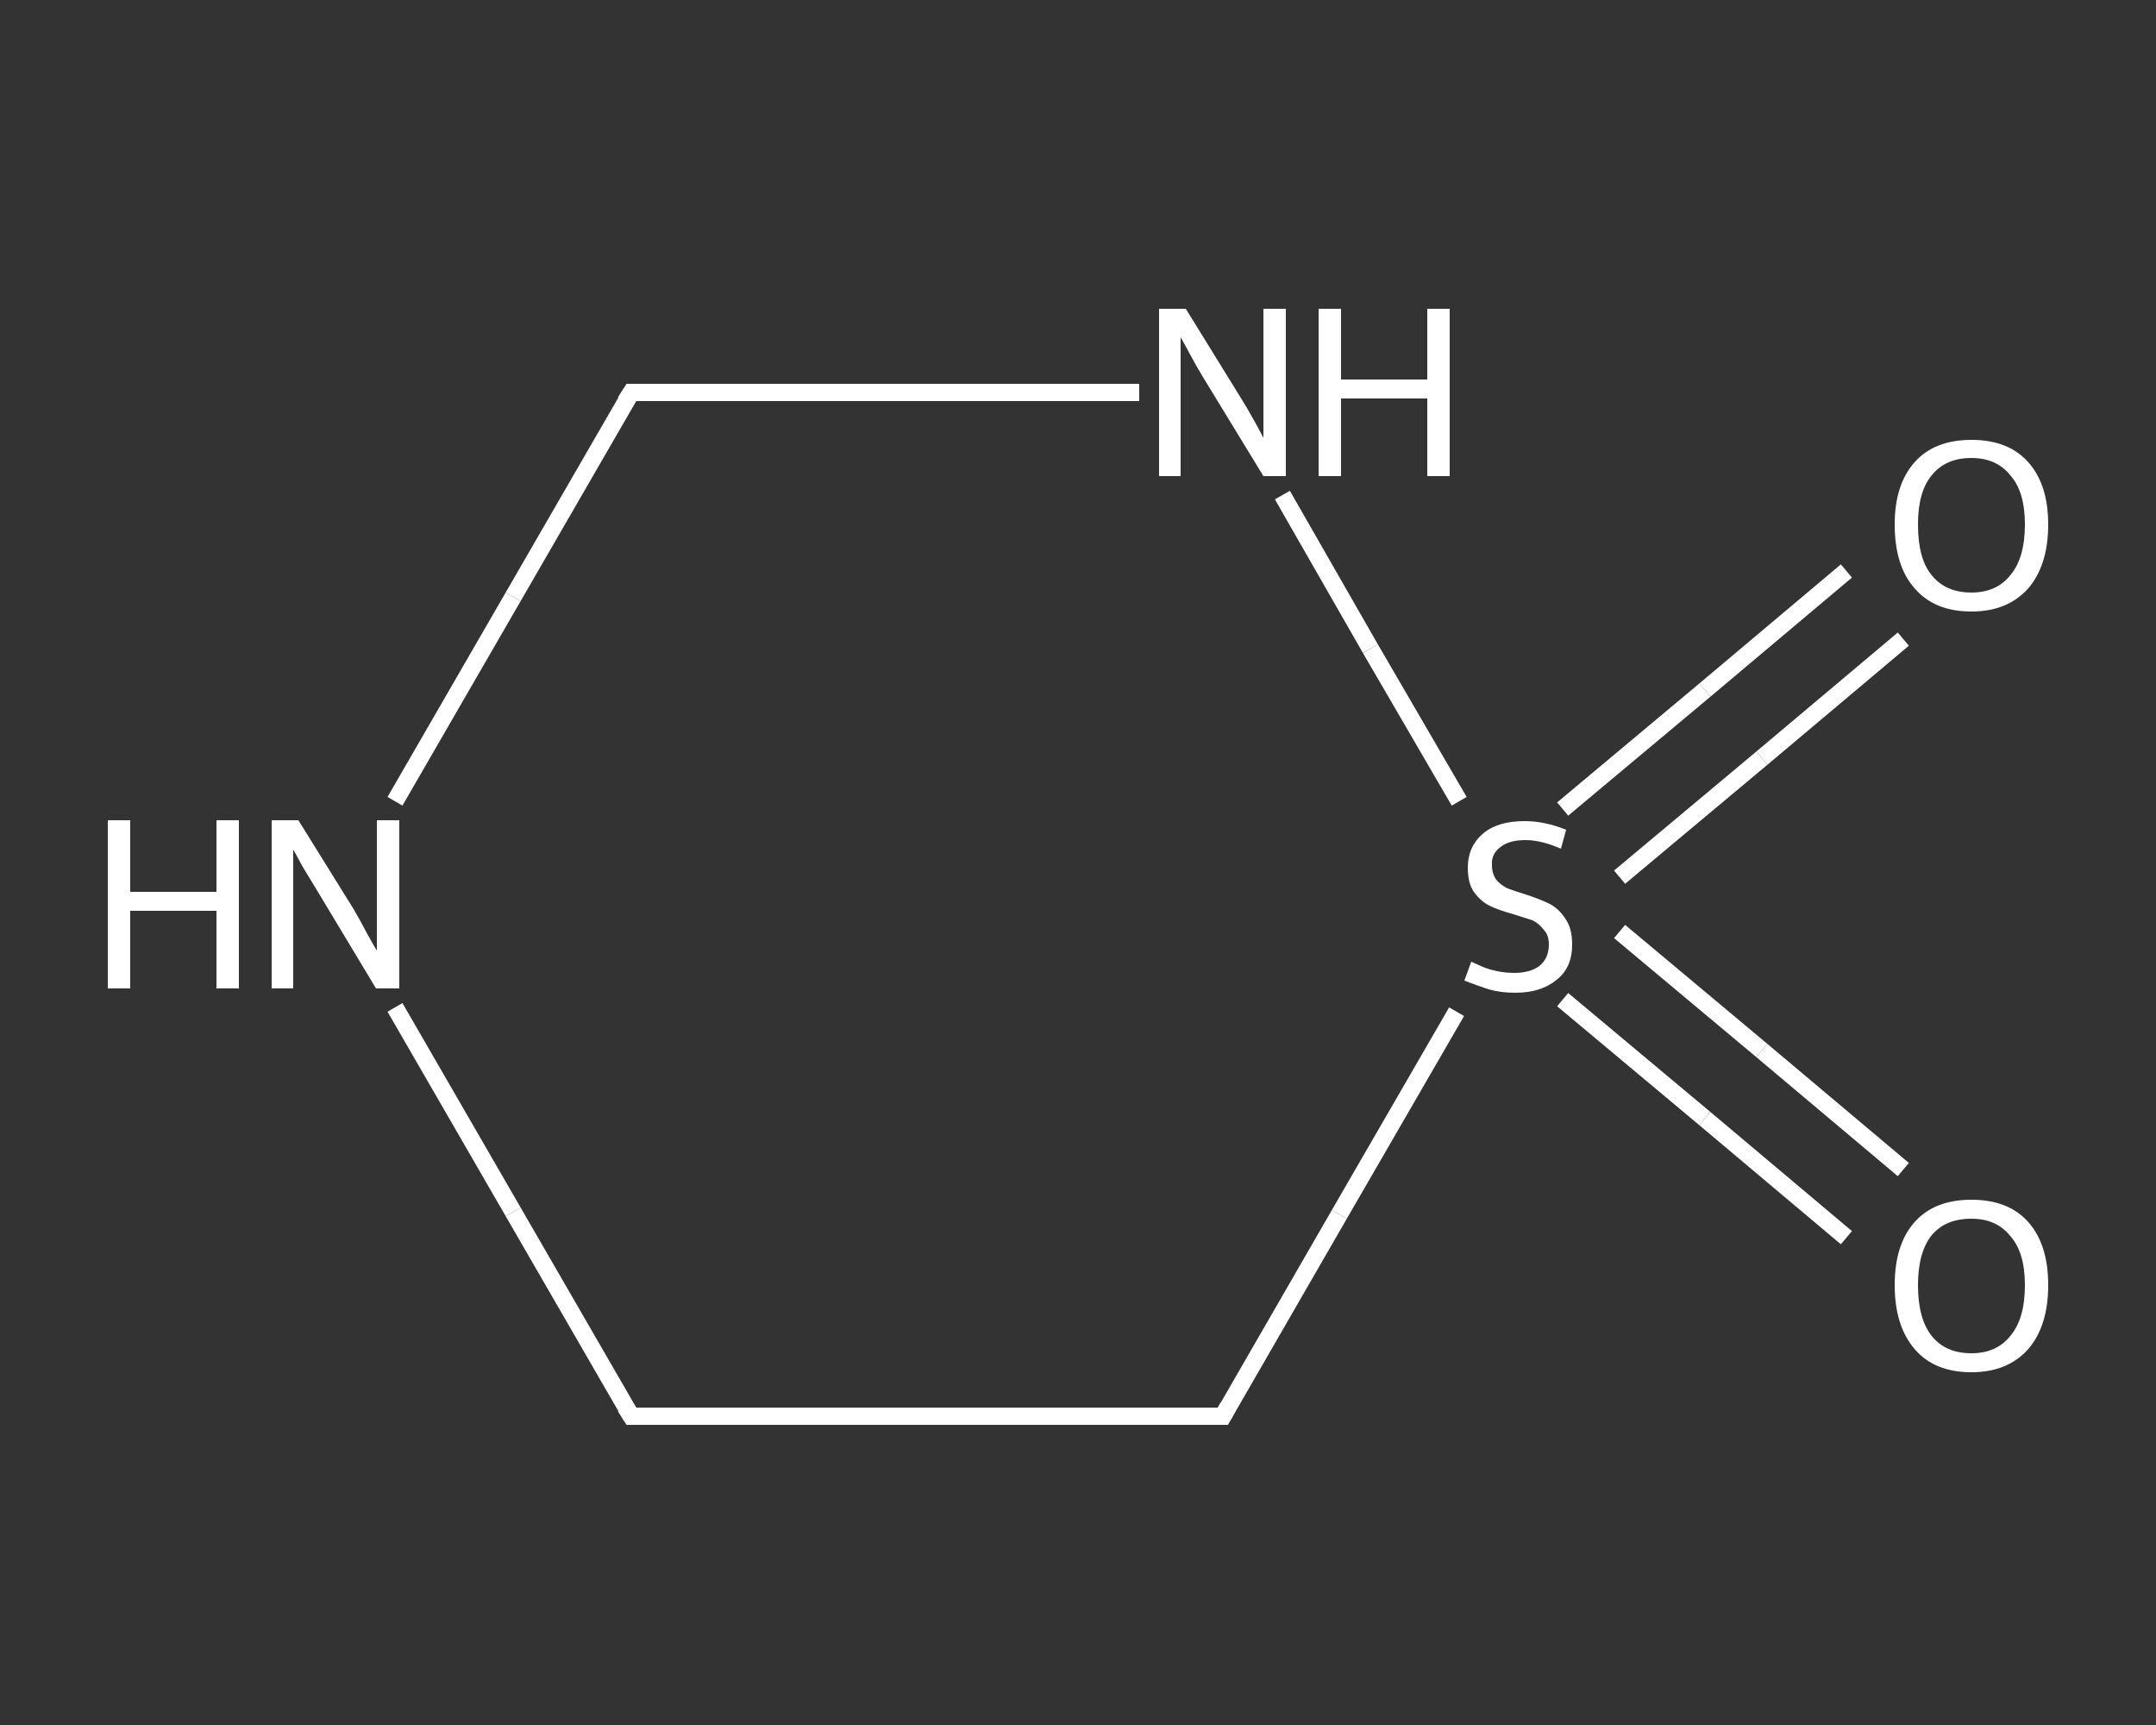 <?xml version='1.0' encoding='iso-8859-1'?>
<svg version='1.1' baseProfile='full'
              xmlns='http://www.w3.org/2000/svg'
                      xmlns:rdkit='http://www.rdkit.org/xml'
                      xmlns:xlink='http://www.w3.org/1999/xlink'
                  xml:space='preserve'
width='250px' height='200px' viewBox='0 0 250 200'>
<rect x="0" y="0" width="250" height="200" fill="#333333" stroke="none"/>
<!-- END OF HEADER -->
<rect style='opacity:1.0;fill:transparent;stroke:none' width='250.0' height='200.0' x='0.0' y='0.0'> </rect>
<path class='bond-0 atom-0 atom-1' d='M 220.7,74.1 L 204.3,87.9' style='fill:none;fill-rule:evenodd;stroke:#FFFFFF;stroke-width:2.0px;stroke-linecap:butt;stroke-linejoin:miter;stroke-opacity:1' />
<path class='bond-0 atom-0 atom-1' d='M 204.3,87.9 L 187.8,101.7' style='fill:none;fill-rule:evenodd;stroke:#FFFFFF;stroke-width:2.0px;stroke-linecap:butt;stroke-linejoin:miter;stroke-opacity:1' />
<path class='bond-0 atom-0 atom-1' d='M 214.1,66.2 L 197.7,80.0' style='fill:none;fill-rule:evenodd;stroke:#FFFFFF;stroke-width:2.0px;stroke-linecap:butt;stroke-linejoin:miter;stroke-opacity:1' />
<path class='bond-0 atom-0 atom-1' d='M 197.7,80.0 L 181.2,93.8' style='fill:none;fill-rule:evenodd;stroke:#FFFFFF;stroke-width:2.0px;stroke-linecap:butt;stroke-linejoin:miter;stroke-opacity:1' />
<path class='bond-1 atom-1 atom-2' d='M 181.2,115.9 L 197.7,129.7' style='fill:none;fill-rule:evenodd;stroke:#FFFFFF;stroke-width:2.0px;stroke-linecap:butt;stroke-linejoin:miter;stroke-opacity:1' />
<path class='bond-1 atom-1 atom-2' d='M 197.7,129.7 L 214.1,143.5' style='fill:none;fill-rule:evenodd;stroke:#FFFFFF;stroke-width:2.0px;stroke-linecap:butt;stroke-linejoin:miter;stroke-opacity:1' />
<path class='bond-1 atom-1 atom-2' d='M 187.8,108.0 L 204.3,121.8' style='fill:none;fill-rule:evenodd;stroke:#FFFFFF;stroke-width:2.0px;stroke-linecap:butt;stroke-linejoin:miter;stroke-opacity:1' />
<path class='bond-1 atom-1 atom-2' d='M 204.3,121.8 L 220.7,135.6' style='fill:none;fill-rule:evenodd;stroke:#FFFFFF;stroke-width:2.0px;stroke-linecap:butt;stroke-linejoin:miter;stroke-opacity:1' />
<path class='bond-2 atom-1 atom-3' d='M 168.9,117.3 L 155.3,140.8' style='fill:none;fill-rule:evenodd;stroke:#FFFFFF;stroke-width:2.0px;stroke-linecap:butt;stroke-linejoin:miter;stroke-opacity:1' />
<path class='bond-2 atom-1 atom-3' d='M 155.3,140.8 L 141.8,164.2' style='fill:none;fill-rule:evenodd;stroke:#FFFFFF;stroke-width:2.0px;stroke-linecap:butt;stroke-linejoin:miter;stroke-opacity:1' />
<path class='bond-3 atom-3 atom-4' d='M 141.8,164.2 L 73.2,164.2' style='fill:none;fill-rule:evenodd;stroke:#FFFFFF;stroke-width:2.0px;stroke-linecap:butt;stroke-linejoin:miter;stroke-opacity:1' />
<path class='bond-4 atom-4 atom-5' d='M 73.2,164.2 L 59.5,140.5' style='fill:none;fill-rule:evenodd;stroke:#FFFFFF;stroke-width:2.0px;stroke-linecap:butt;stroke-linejoin:miter;stroke-opacity:1' />
<path class='bond-4 atom-4 atom-5' d='M 59.5,140.5 L 45.8,116.8' style='fill:none;fill-rule:evenodd;stroke:#FFFFFF;stroke-width:2.0px;stroke-linecap:butt;stroke-linejoin:miter;stroke-opacity:1' />
<path class='bond-5 atom-5 atom-6' d='M 45.8,92.9 L 59.5,69.2' style='fill:none;fill-rule:evenodd;stroke:#FFFFFF;stroke-width:2.0px;stroke-linecap:butt;stroke-linejoin:miter;stroke-opacity:1' />
<path class='bond-5 atom-5 atom-6' d='M 59.5,69.2 L 73.2,45.5' style='fill:none;fill-rule:evenodd;stroke:#FFFFFF;stroke-width:2.0px;stroke-linecap:butt;stroke-linejoin:miter;stroke-opacity:1' />
<path class='bond-6 atom-6 atom-7' d='M 73.2,45.5 L 102.7,45.5' style='fill:none;fill-rule:evenodd;stroke:#FFFFFF;stroke-width:2.0px;stroke-linecap:butt;stroke-linejoin:miter;stroke-opacity:1' />
<path class='bond-6 atom-6 atom-7' d='M 102.7,45.5 L 132.1,45.5' style='fill:none;fill-rule:evenodd;stroke:#FFFFFF;stroke-width:2.0px;stroke-linecap:butt;stroke-linejoin:miter;stroke-opacity:1' />
<path class='bond-7 atom-7 atom-1' d='M 148.7,57.4 L 158.9,75.2' style='fill:none;fill-rule:evenodd;stroke:#FFFFFF;stroke-width:2.0px;stroke-linecap:butt;stroke-linejoin:miter;stroke-opacity:1' />
<path class='bond-7 atom-7 atom-1' d='M 158.9,75.2 L 169.2,92.9' style='fill:none;fill-rule:evenodd;stroke:#FFFFFF;stroke-width:2.0px;stroke-linecap:butt;stroke-linejoin:miter;stroke-opacity:1' />
<path d='M 142.4,163.1 L 141.8,164.2 L 138.3,164.2' style='fill:none;stroke:#FFFFFF;stroke-width:2.0px;stroke-linecap:butt;stroke-linejoin:miter;stroke-opacity:1;' />
<path d='M 76.6,164.2 L 73.2,164.2 L 72.5,163.1' style='fill:none;stroke:#FFFFFF;stroke-width:2.0px;stroke-linecap:butt;stroke-linejoin:miter;stroke-opacity:1;' />
<path d='M 72.5,46.6 L 73.2,45.5 L 74.7,45.5' style='fill:none;stroke:#FFFFFF;stroke-width:2.0px;stroke-linecap:butt;stroke-linejoin:miter;stroke-opacity:1;' />
<path class='atom-0' d='M 219.7 60.8
Q 219.7 56.2, 222.0 53.6
Q 224.3 51.0, 228.6 51.0
Q 232.9 51.0, 235.2 53.6
Q 237.5 56.2, 237.5 60.8
Q 237.5 65.5, 235.2 68.2
Q 232.8 70.9, 228.6 70.9
Q 224.3 70.9, 222.0 68.2
Q 219.7 65.6, 219.7 60.8
M 228.6 68.7
Q 231.5 68.7, 233.1 66.7
Q 234.8 64.7, 234.8 60.8
Q 234.8 57.0, 233.1 55.1
Q 231.5 53.1, 228.6 53.1
Q 225.6 53.1, 224.0 55.1
Q 222.4 57.0, 222.4 60.8
Q 222.4 64.8, 224.0 66.7
Q 225.6 68.7, 228.6 68.7
' fill='#FFFFFF'/>
<path class='atom-1' d='M 170.6 111.5
Q 170.8 111.6, 171.7 112.0
Q 172.6 112.4, 173.6 112.6
Q 174.6 112.8, 175.6 112.8
Q 177.4 112.8, 178.5 112.0
Q 179.6 111.1, 179.6 109.5
Q 179.6 108.4, 179.0 107.8
Q 178.5 107.1, 177.7 106.7
Q 176.8 106.4, 175.5 106.0
Q 173.7 105.5, 172.7 105.0
Q 171.7 104.5, 170.9 103.4
Q 170.2 102.4, 170.2 100.6
Q 170.2 98.2, 171.9 96.7
Q 173.6 95.2, 176.8 95.2
Q 179.1 95.2, 181.6 96.2
L 181.0 98.4
Q 178.7 97.4, 176.9 97.4
Q 175.0 97.4, 174.0 98.2
Q 172.9 99.0, 173.0 100.3
Q 173.0 101.3, 173.5 102.0
Q 174.0 102.6, 174.8 103.0
Q 175.6 103.3, 176.9 103.7
Q 178.7 104.3, 179.7 104.8
Q 180.8 105.4, 181.5 106.5
Q 182.3 107.6, 182.3 109.5
Q 182.3 112.2, 180.5 113.6
Q 178.7 115.1, 175.7 115.1
Q 174.0 115.1, 172.6 114.7
Q 171.4 114.3, 169.8 113.7
L 170.6 111.5
' fill='#FFFFFF'/>
<path class='atom-2' d='M 219.7 149.0
Q 219.7 144.3, 222.0 141.7
Q 224.3 139.1, 228.6 139.1
Q 232.9 139.1, 235.2 141.7
Q 237.5 144.3, 237.5 149.0
Q 237.5 153.7, 235.2 156.4
Q 232.8 159.1, 228.6 159.1
Q 224.3 159.1, 222.0 156.4
Q 219.7 153.7, 219.7 149.0
M 228.6 156.9
Q 231.5 156.9, 233.1 154.9
Q 234.8 152.9, 234.8 149.0
Q 234.8 145.2, 233.1 143.3
Q 231.5 141.3, 228.6 141.3
Q 225.6 141.3, 224.0 143.2
Q 222.4 145.2, 222.4 149.0
Q 222.4 152.9, 224.0 154.9
Q 225.6 156.9, 228.6 156.9
' fill='#FFFFFF'/>
<path class='atom-5' d='M 12.5 95.1
L 15.1 95.1
L 15.1 103.4
L 25.1 103.4
L 25.1 95.1
L 27.7 95.1
L 27.7 114.6
L 25.1 114.6
L 25.1 105.6
L 15.1 105.6
L 15.1 114.6
L 12.5 114.6
L 12.5 95.1
' fill='#FFFFFF'/>
<path class='atom-5' d='M 34.6 95.1
L 41.0 105.4
Q 41.6 106.4, 42.6 108.3
Q 43.6 110.1, 43.7 110.2
L 43.7 95.1
L 46.3 95.1
L 46.3 114.6
L 43.6 114.6
L 36.8 103.3
Q 36.0 102.0, 35.1 100.5
Q 34.3 99.0, 34.0 98.5
L 34.0 114.6
L 31.5 114.6
L 31.5 95.1
L 34.6 95.1
' fill='#FFFFFF'/>
<path class='atom-7' d='M 137.5 35.8
L 143.8 46.0
Q 144.5 47.1, 145.5 48.9
Q 146.5 50.7, 146.5 50.8
L 146.5 35.8
L 149.1 35.8
L 149.1 55.2
L 146.5 55.2
L 139.6 43.9
Q 138.8 42.6, 138.0 41.1
Q 137.2 39.6, 136.9 39.1
L 136.9 55.2
L 134.4 55.2
L 134.4 35.8
L 137.5 35.8
' fill='#FFFFFF'/>
<path class='atom-7' d='M 152.9 35.8
L 155.5 35.8
L 155.5 44.0
L 165.5 44.0
L 165.5 35.8
L 168.1 35.8
L 168.1 55.2
L 165.5 55.2
L 165.5 46.2
L 155.5 46.2
L 155.5 55.2
L 152.9 55.2
L 152.9 35.8
' fill='#FFFFFF'/>
</svg>
